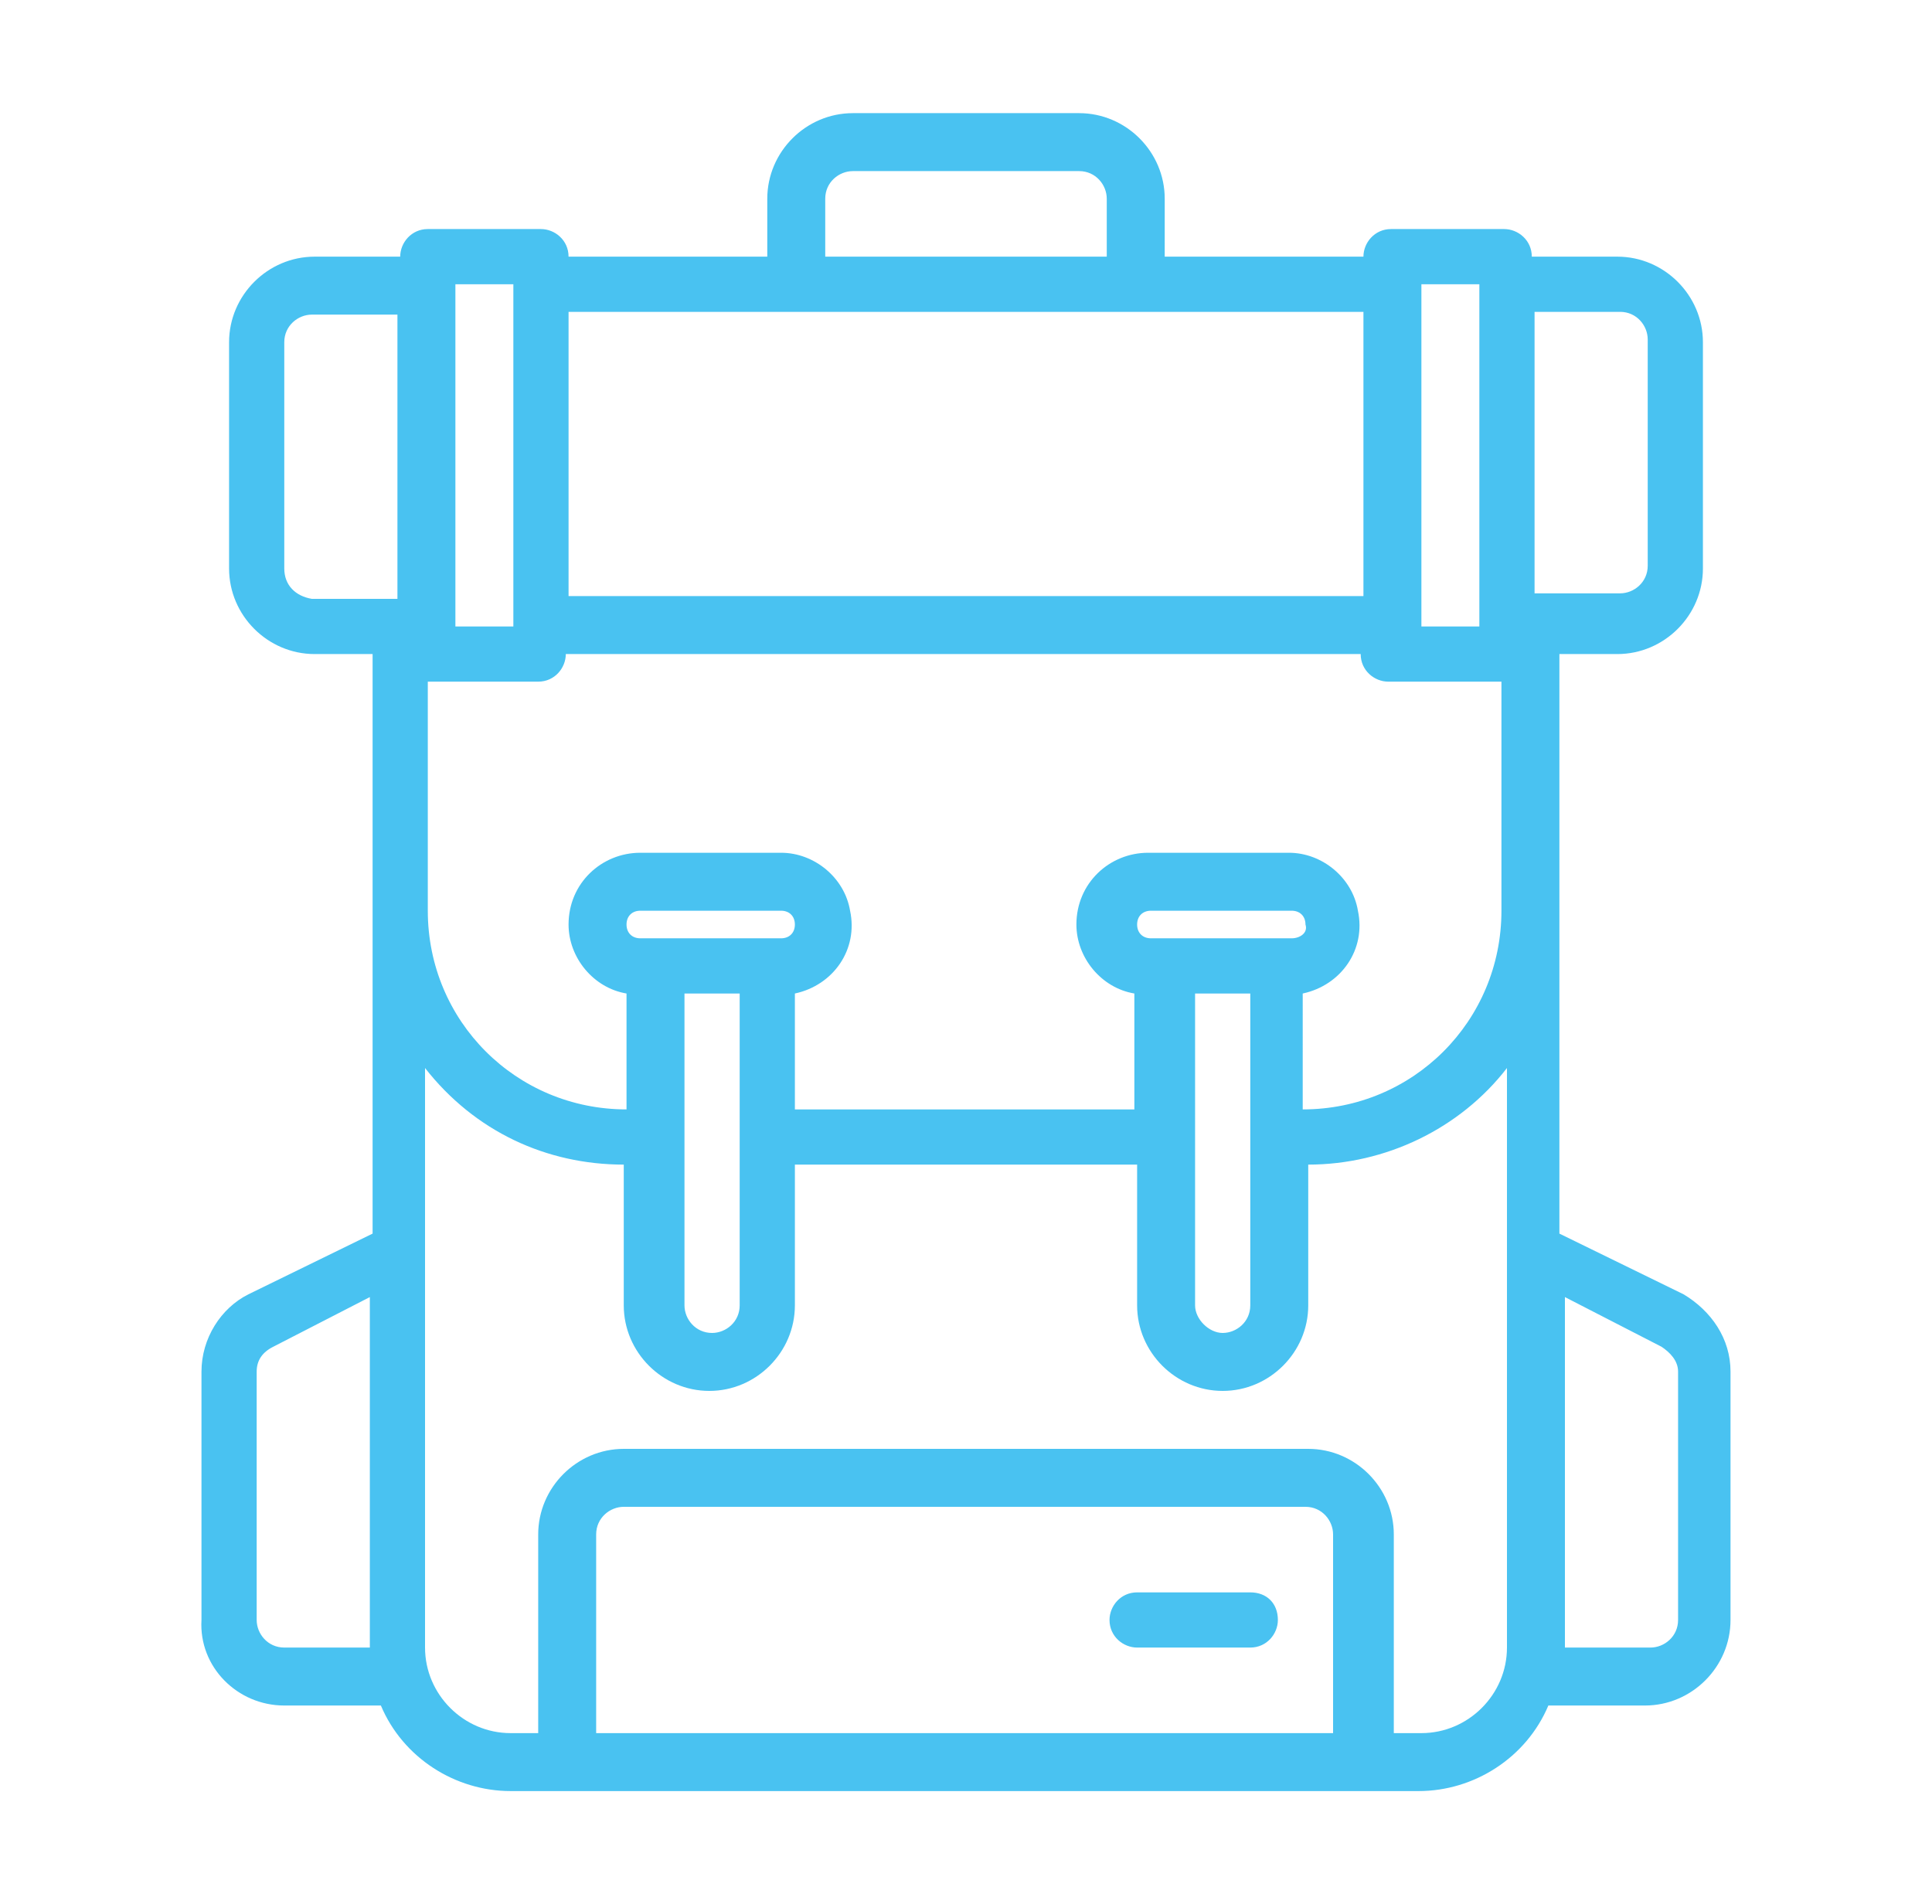 <?xml version="1.0" encoding="utf-8"?>
<!-- Generator: Adobe Illustrator 28.0.0, SVG Export Plug-In . SVG Version: 6.00 Build 0)  -->
<svg version="1.1" id="Layer_1" xmlns="http://www.w3.org/2000/svg" xmlns:xlink="http://www.w3.org/1999/xlink" x="0px" y="0px"
	 viewBox="0 0 70 69" style="enable-background:new 0 0 70 69;" xml:space="preserve">
<style type="text/css">
	.st0{fill:#49C2F1;}
</style>
<g id="backpack_outline_icon_00000128454629113902379520000005662224390271068317_">
	<g id="Outline-2_00000024697632235066451130000008071900769902258345_">
		<path class="st0" d="M10.3,61.8h3.5c0.8,1.9,2.7,3.1,4.7,3.1h32.9c2,0,3.9-1.2,4.7-3.1h3.5c1.7,0,3.1-1.4,3.1-3.1l0,0v-9
			c0-1.2-0.7-2.2-1.7-2.8l-4.5-2.2v-21h2.1c1.7,0,3.1-1.4,3.1-3.1v-8.2c0-1.7-1.4-3.1-3.1-3.1h-3.1c0-0.6-0.5-1-1-1h-4.1
			c-0.6,0-1,0.5-1,1h-7.2V7.2c0-1.7-1.4-3.1-3.1-3.1h-8.2c-1.7,0-3.1,1.4-3.1,3.1v2.1h-7.2c0-0.6-0.5-1-1-1h-4.1c-0.6,0-1,0.5-1,1
			h-3.1c-1.7,0-3.1,1.4-3.1,3.1v8.2c0,1.7,1.4,3.1,3.1,3.1h2.1v21l-4.5,2.2c-1,0.5-1.7,1.6-1.7,2.8v9C7.2,60.4,8.6,61.8,10.3,61.8
			L10.3,61.8z M48.4,62.8H21.6v-7.2c0-0.6,0.5-1,1-1h24.7c0.6,0,1,0.5,1,1V62.8z M60.2,48.8c0.3,0.2,0.6,0.5,0.6,0.9v9
			c0,0.6-0.5,1-1,1h-3.1V47L60.2,48.8z M58.7,11.3c0.6,0,1,0.5,1,1v8.2c0,0.6-0.5,1-1,1h-3.1V11.3H58.7z M51.5,10.3h2.1v12.4h-2.1
			V10.3z M29.9,7.2c0-0.6,0.5-1,1-1h8.2c0.6,0,1,0.5,1,1v2.1H29.9V7.2z M49.4,11.3v10.3H20.6V11.3H49.4z M16.5,10.3h2.1v12.4h-2.1
			V10.3z M10.3,20.6v-8.2c0-0.6,0.5-1,1-1h3.1v10.3h-3.1C10.7,21.6,10.3,21.2,10.3,20.6z M15.4,24.7h4.1c0.6,0,1-0.5,1-1h28.8
			c0,0.6,0.5,1,1,1h4.1V33c0,4-3.2,7.2-7.2,7.2V36c1.4-0.3,2.3-1.6,2-3c-0.2-1.2-1.3-2.1-2.5-2.1h-5.1c-1.4,0-2.6,1.1-2.6,2.6
			c0,1.2,0.9,2.3,2.1,2.5v4.2H28.8V36c1.4-0.3,2.3-1.6,2-3c-0.2-1.2-1.3-2.1-2.5-2.1h-5.1c-1.4,0-2.6,1.1-2.6,2.6
			c0,1.2,0.9,2.3,2.1,2.5v4.2c-4,0-7.2-3.2-7.2-7.2V24.7z M46.8,34h-5.1c-0.3,0-0.5-0.2-0.5-0.5c0-0.3,0.2-0.5,0.5-0.5h5.1
			c0.3,0,0.5,0.2,0.5,0.5C47.4,33.8,47.1,34,46.8,34z M43.2,36h2.1v11.3c0,0.6-0.5,1-1,1s-1-0.5-1-1V36z M28.3,34h-5.1
			c-0.3,0-0.5-0.2-0.5-0.5c0-0.3,0.2-0.5,0.5-0.5h5.1c0.3,0,0.5,0.2,0.5,0.5C28.8,33.8,28.6,34,28.3,34z M24.7,36h2.1v11.3
			c0,0.6-0.5,1-1,1c-0.6,0-1-0.5-1-1V36z M22.6,42.2v5.1c0,1.7,1.4,3.1,3.1,3.1c1.7,0,3.1-1.4,3.1-3.1v-5.1h12.4v5.1
			c0,1.7,1.4,3.1,3.1,3.1s3.1-1.4,3.1-3.1v-5.1c2.8,0,5.5-1.3,7.2-3.5v21c0,1.7-1.4,3.1-3.1,3.1h-1v-7.2c0-1.7-1.4-3.1-3.1-3.1H22.6
			c-1.7,0-3.1,1.4-3.1,3.1v7.2h-1c-1.7,0-3.1-1.4-3.1-3.1v-21C17.2,41,19.8,42.2,22.6,42.2z M9.3,49.7c0-0.4,0.2-0.7,0.6-0.9
			l3.5-1.8v12.7h-3.1c-0.6,0-1-0.5-1-1V49.7z"/>
		<path class="st0" d="M45.3,57.7h-4.1c-0.6,0-1,0.5-1,1c0,0.6,0.5,1,1,1h4.1c0.6,0,1-0.5,1-1C46.3,58.1,45.9,57.7,45.3,57.7z"/>
	</g>
</g>
</svg>
